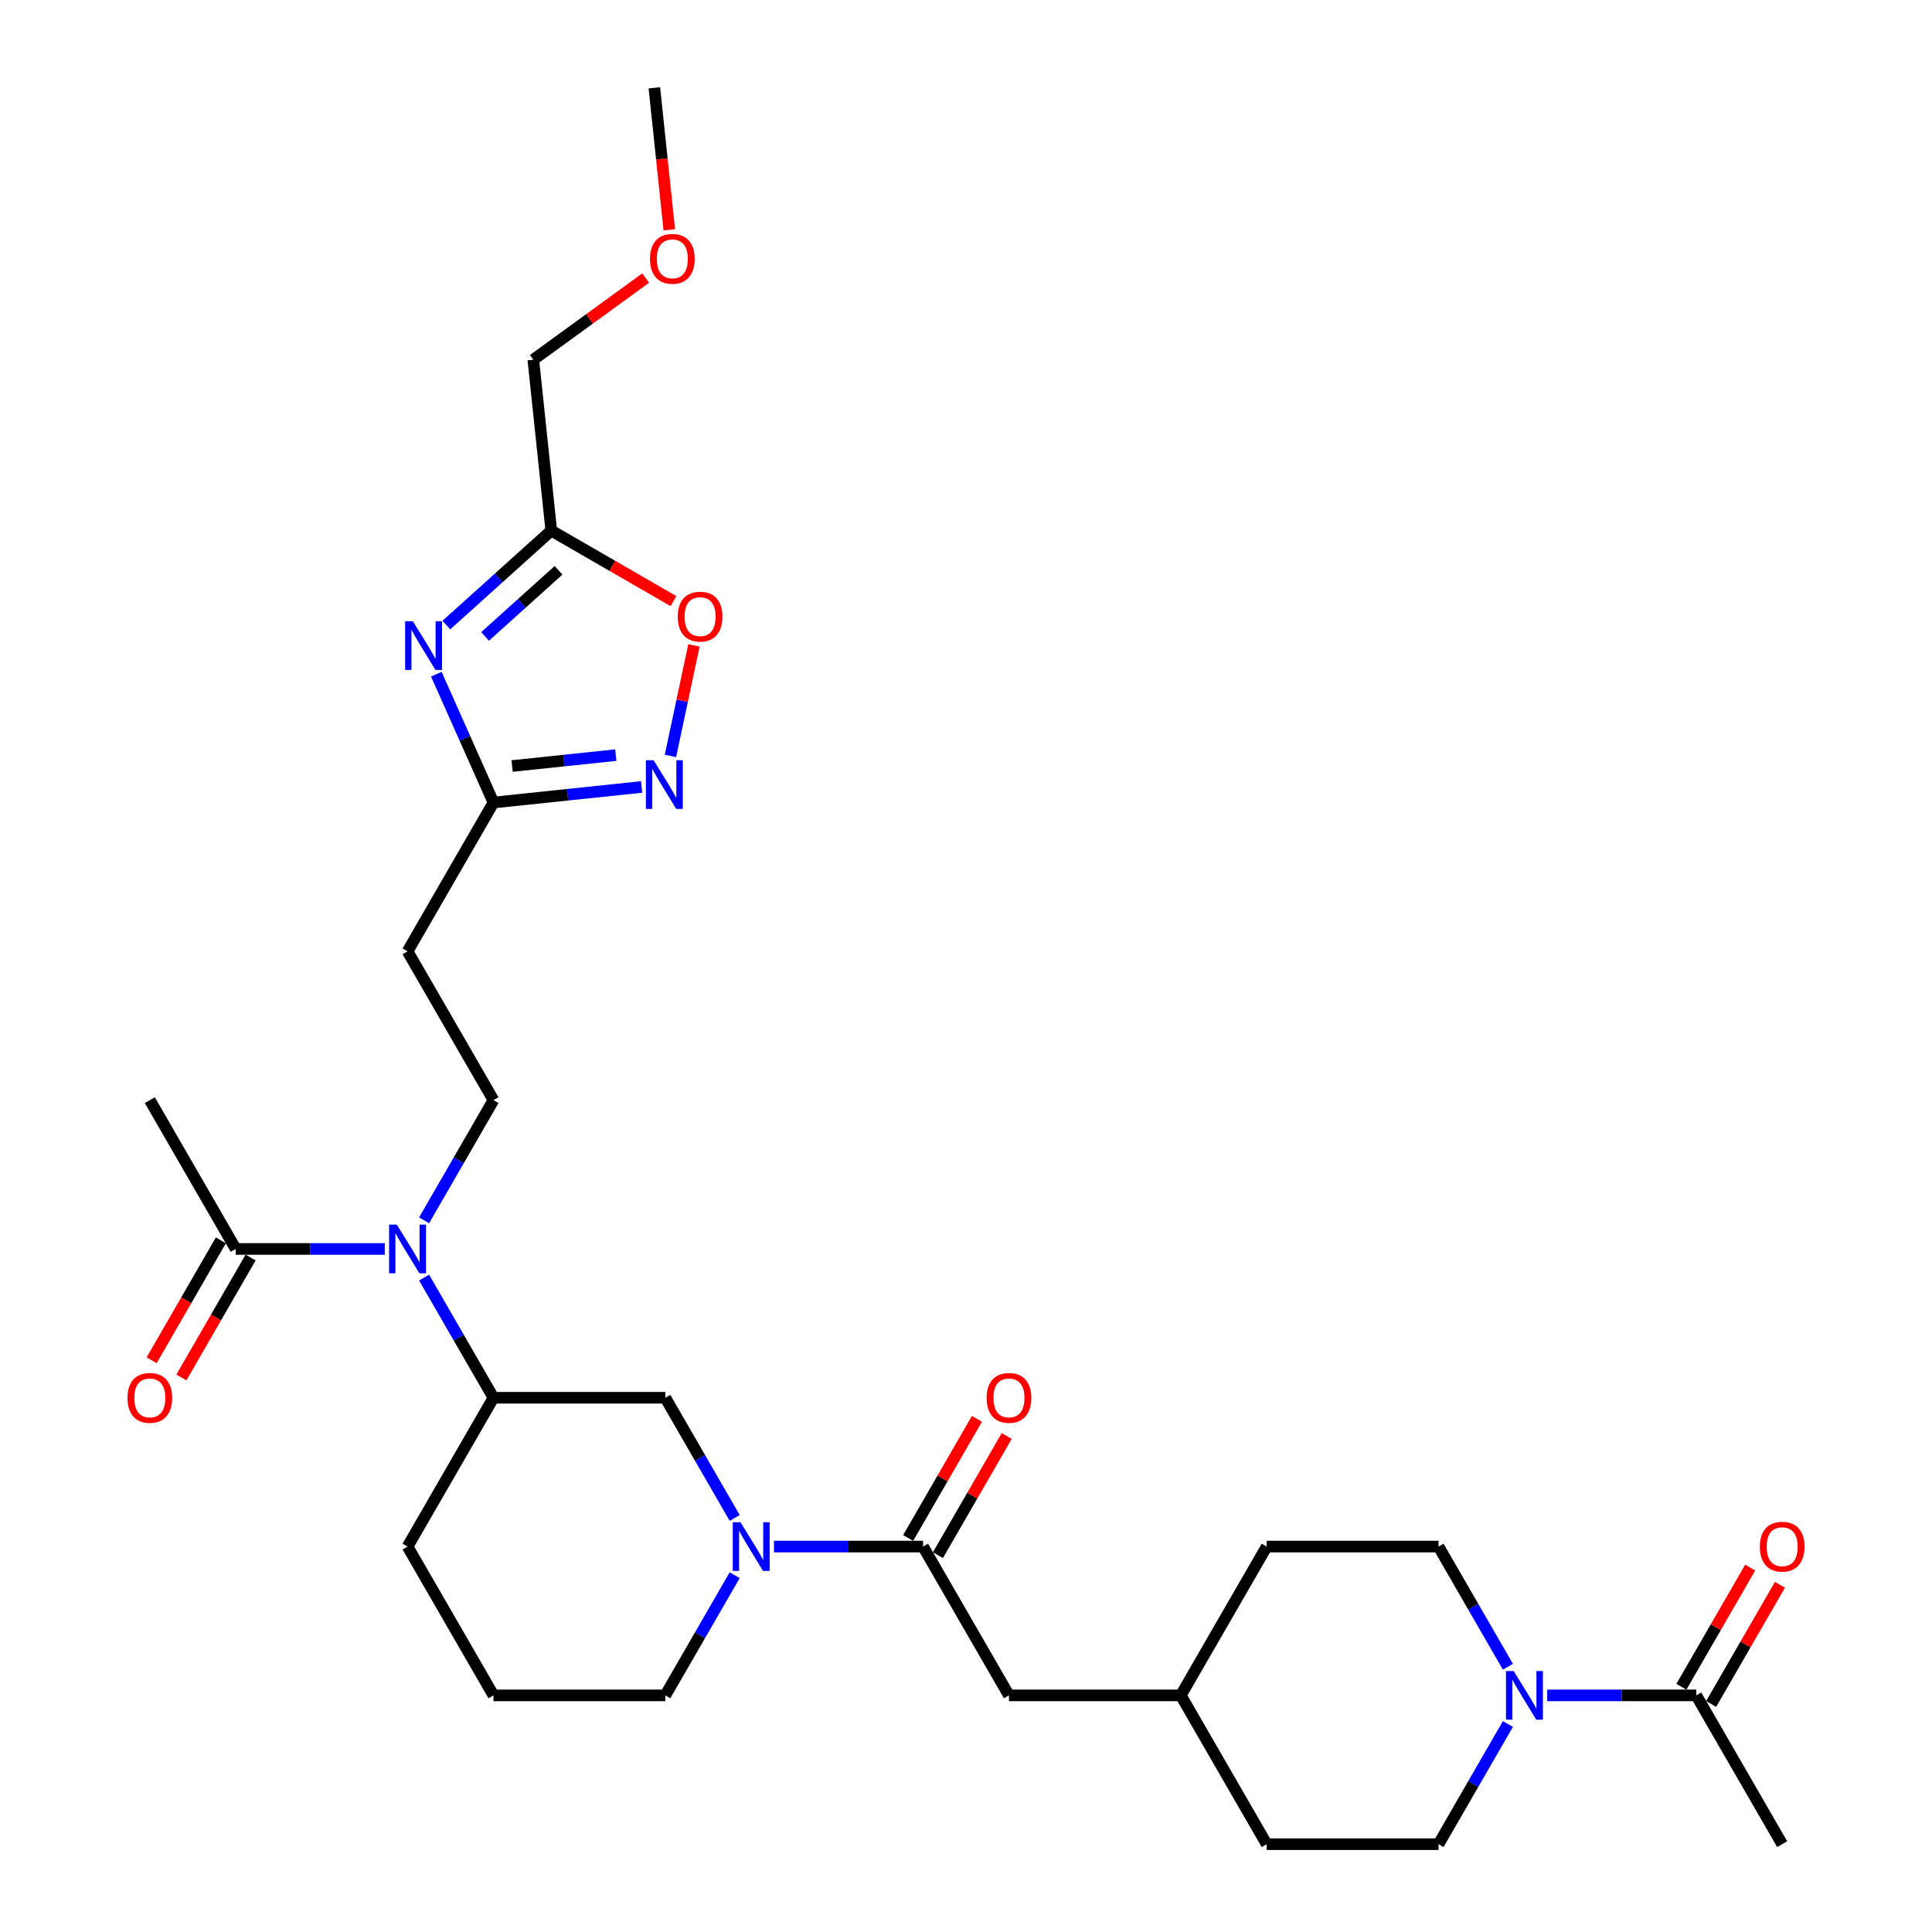 <?xml version='1.0' encoding='iso-8859-1'?>
<svg version='1.1' baseProfile='full'
              xmlns='http://www.w3.org/2000/svg'
                      xmlns:rdkit='http://www.rdkit.org/xml'
                      xmlns:xlink='http://www.w3.org/1999/xlink'
                  xml:space='preserve'
width='1000px' height='1000px' viewBox='0 0 1000 1000'>
<!-- END OF HEADER -->
<rect style='opacity:1.0;fill:#FFFFFF;stroke:none' width='1000' height='1000' x='0' y='0'> </rect>
<path class='bond-2' d='M 225.845,348.959 L 240.633,382.175' style='fill:none;fill-rule:evenodd;stroke:#0000FF;stroke-width:6px;stroke-linecap:butt;stroke-linejoin:miter;stroke-opacity:1' />
<path class='bond-2' d='M 240.633,382.175 L 255.422,415.391' style='fill:none;fill-rule:evenodd;stroke:#000000;stroke-width:6px;stroke-linecap:butt;stroke-linejoin:miter;stroke-opacity:1' />
<path class='bond-4' d='M 231.023,323.54 L 258.182,299.085' style='fill:none;fill-rule:evenodd;stroke:#0000FF;stroke-width:6px;stroke-linecap:butt;stroke-linejoin:miter;stroke-opacity:1' />
<path class='bond-4' d='M 258.182,299.085 L 285.341,274.631' style='fill:none;fill-rule:evenodd;stroke:#000000;stroke-width:6px;stroke-linecap:butt;stroke-linejoin:miter;stroke-opacity:1' />
<path class='bond-4' d='M 251.073,329.422 L 270.084,312.304' style='fill:none;fill-rule:evenodd;stroke:#0000FF;stroke-width:6px;stroke-linecap:butt;stroke-linejoin:miter;stroke-opacity:1' />
<path class='bond-4' d='M 270.084,312.304 L 289.096,295.186' style='fill:none;fill-rule:evenodd;stroke:#000000;stroke-width:6px;stroke-linecap:butt;stroke-linejoin:miter;stroke-opacity:1' />
<path class='bond-0' d='M 380.274,785.684 L 362.316,754.582' style='fill:none;fill-rule:evenodd;stroke:#0000FF;stroke-width:6px;stroke-linecap:butt;stroke-linejoin:miter;stroke-opacity:1' />
<path class='bond-0' d='M 362.316,754.582 L 344.359,723.479' style='fill:none;fill-rule:evenodd;stroke:#000000;stroke-width:6px;stroke-linecap:butt;stroke-linejoin:miter;stroke-opacity:1' />
<path class='bond-3' d='M 400.603,800.501 L 439.185,800.501' style='fill:none;fill-rule:evenodd;stroke:#0000FF;stroke-width:6px;stroke-linecap:butt;stroke-linejoin:miter;stroke-opacity:1' />
<path class='bond-3' d='M 439.185,800.501 L 477.766,800.501' style='fill:none;fill-rule:evenodd;stroke:#000000;stroke-width:6px;stroke-linecap:butt;stroke-linejoin:miter;stroke-opacity:1' />
<path class='bond-32' d='M 380.274,815.318 L 362.316,846.421' style='fill:none;fill-rule:evenodd;stroke:#0000FF;stroke-width:6px;stroke-linecap:butt;stroke-linejoin:miter;stroke-opacity:1' />
<path class='bond-32' d='M 362.316,846.421 L 344.359,877.523' style='fill:none;fill-rule:evenodd;stroke:#000000;stroke-width:6px;stroke-linecap:butt;stroke-linejoin:miter;stroke-opacity:1' />
<path class='bond-1' d='M 332.097,407.332 L 293.759,411.361' style='fill:none;fill-rule:evenodd;stroke:#0000FF;stroke-width:6px;stroke-linecap:butt;stroke-linejoin:miter;stroke-opacity:1' />
<path class='bond-1' d='M 293.759,411.361 L 255.422,415.391' style='fill:none;fill-rule:evenodd;stroke:#000000;stroke-width:6px;stroke-linecap:butt;stroke-linejoin:miter;stroke-opacity:1' />
<path class='bond-1' d='M 318.736,390.85 L 291.9,393.671' style='fill:none;fill-rule:evenodd;stroke:#0000FF;stroke-width:6px;stroke-linecap:butt;stroke-linejoin:miter;stroke-opacity:1' />
<path class='bond-1' d='M 291.9,393.671 L 265.064,396.492' style='fill:none;fill-rule:evenodd;stroke:#000000;stroke-width:6px;stroke-linecap:butt;stroke-linejoin:miter;stroke-opacity:1' />
<path class='bond-31' d='M 347.022,391.277 L 353.101,362.674' style='fill:none;fill-rule:evenodd;stroke:#0000FF;stroke-width:6px;stroke-linecap:butt;stroke-linejoin:miter;stroke-opacity:1' />
<path class='bond-31' d='M 353.101,362.674 L 359.181,334.072' style='fill:none;fill-rule:evenodd;stroke:#FF0000;stroke-width:6px;stroke-linecap:butt;stroke-linejoin:miter;stroke-opacity:1' />
<path class='bond-12' d='M 255.422,415.391 L 210.953,492.413' style='fill:none;fill-rule:evenodd;stroke:#000000;stroke-width:6px;stroke-linecap:butt;stroke-linejoin:miter;stroke-opacity:1' />
<path class='bond-14' d='M 477.766,800.501 L 522.234,877.523' style='fill:none;fill-rule:evenodd;stroke:#000000;stroke-width:6px;stroke-linecap:butt;stroke-linejoin:miter;stroke-opacity:1' />
<path class='bond-15' d='M 485.468,804.948 L 503.271,774.112' style='fill:none;fill-rule:evenodd;stroke:#000000;stroke-width:6px;stroke-linecap:butt;stroke-linejoin:miter;stroke-opacity:1' />
<path class='bond-15' d='M 503.271,774.112 L 521.074,743.277' style='fill:none;fill-rule:evenodd;stroke:#FF0000;stroke-width:6px;stroke-linecap:butt;stroke-linejoin:miter;stroke-opacity:1' />
<path class='bond-15' d='M 470.063,796.054 L 487.866,765.219' style='fill:none;fill-rule:evenodd;stroke:#000000;stroke-width:6px;stroke-linecap:butt;stroke-linejoin:miter;stroke-opacity:1' />
<path class='bond-15' d='M 487.866,765.219 L 505.669,734.383' style='fill:none;fill-rule:evenodd;stroke:#FF0000;stroke-width:6px;stroke-linecap:butt;stroke-linejoin:miter;stroke-opacity:1' />
<path class='bond-7' d='M 285.341,274.631 L 316.96,292.886' style='fill:none;fill-rule:evenodd;stroke:#000000;stroke-width:6px;stroke-linecap:butt;stroke-linejoin:miter;stroke-opacity:1' />
<path class='bond-7' d='M 316.96,292.886 L 348.578,311.141' style='fill:none;fill-rule:evenodd;stroke:#FF0000;stroke-width:6px;stroke-linecap:butt;stroke-linejoin:miter;stroke-opacity:1' />
<path class='bond-24' d='M 285.341,274.631 L 276.045,186.181' style='fill:none;fill-rule:evenodd;stroke:#000000;stroke-width:6px;stroke-linecap:butt;stroke-linejoin:miter;stroke-opacity:1' />
<path class='bond-5' d='M 780.492,892.34 L 762.535,923.443' style='fill:none;fill-rule:evenodd;stroke:#0000FF;stroke-width:6px;stroke-linecap:butt;stroke-linejoin:miter;stroke-opacity:1' />
<path class='bond-5' d='M 762.535,923.443 L 744.578,954.545' style='fill:none;fill-rule:evenodd;stroke:#000000;stroke-width:6px;stroke-linecap:butt;stroke-linejoin:miter;stroke-opacity:1' />
<path class='bond-8' d='M 800.822,877.523 L 839.403,877.523' style='fill:none;fill-rule:evenodd;stroke:#0000FF;stroke-width:6px;stroke-linecap:butt;stroke-linejoin:miter;stroke-opacity:1' />
<path class='bond-8' d='M 839.403,877.523 L 877.984,877.523' style='fill:none;fill-rule:evenodd;stroke:#000000;stroke-width:6px;stroke-linecap:butt;stroke-linejoin:miter;stroke-opacity:1' />
<path class='bond-33' d='M 780.492,862.706 L 762.535,831.604' style='fill:none;fill-rule:evenodd;stroke:#0000FF;stroke-width:6px;stroke-linecap:butt;stroke-linejoin:miter;stroke-opacity:1' />
<path class='bond-33' d='M 762.535,831.604 L 744.578,800.501' style='fill:none;fill-rule:evenodd;stroke:#000000;stroke-width:6px;stroke-linecap:butt;stroke-linejoin:miter;stroke-opacity:1' />
<path class='bond-6' d='M 219.508,631.64 L 237.465,600.537' style='fill:none;fill-rule:evenodd;stroke:#0000FF;stroke-width:6px;stroke-linecap:butt;stroke-linejoin:miter;stroke-opacity:1' />
<path class='bond-6' d='M 237.465,600.537 L 255.422,569.435' style='fill:none;fill-rule:evenodd;stroke:#000000;stroke-width:6px;stroke-linecap:butt;stroke-linejoin:miter;stroke-opacity:1' />
<path class='bond-10' d='M 199.178,646.457 L 160.597,646.457' style='fill:none;fill-rule:evenodd;stroke:#0000FF;stroke-width:6px;stroke-linecap:butt;stroke-linejoin:miter;stroke-opacity:1' />
<path class='bond-10' d='M 160.597,646.457 L 122.016,646.457' style='fill:none;fill-rule:evenodd;stroke:#000000;stroke-width:6px;stroke-linecap:butt;stroke-linejoin:miter;stroke-opacity:1' />
<path class='bond-11' d='M 219.508,661.274 L 237.465,692.376' style='fill:none;fill-rule:evenodd;stroke:#0000FF;stroke-width:6px;stroke-linecap:butt;stroke-linejoin:miter;stroke-opacity:1' />
<path class='bond-11' d='M 237.465,692.376 L 255.422,723.479' style='fill:none;fill-rule:evenodd;stroke:#000000;stroke-width:6px;stroke-linecap:butt;stroke-linejoin:miter;stroke-opacity:1' />
<path class='bond-18' d='M 885.687,881.97 L 903.49,851.134' style='fill:none;fill-rule:evenodd;stroke:#000000;stroke-width:6px;stroke-linecap:butt;stroke-linejoin:miter;stroke-opacity:1' />
<path class='bond-18' d='M 903.49,851.134 L 921.293,820.299' style='fill:none;fill-rule:evenodd;stroke:#FF0000;stroke-width:6px;stroke-linecap:butt;stroke-linejoin:miter;stroke-opacity:1' />
<path class='bond-18' d='M 870.282,873.076 L 888.085,842.241' style='fill:none;fill-rule:evenodd;stroke:#000000;stroke-width:6px;stroke-linecap:butt;stroke-linejoin:miter;stroke-opacity:1' />
<path class='bond-18' d='M 888.085,842.241 L 905.888,811.405' style='fill:none;fill-rule:evenodd;stroke:#FF0000;stroke-width:6px;stroke-linecap:butt;stroke-linejoin:miter;stroke-opacity:1' />
<path class='bond-26' d='M 877.984,877.523 L 922.453,954.545' style='fill:none;fill-rule:evenodd;stroke:#000000;stroke-width:6px;stroke-linecap:butt;stroke-linejoin:miter;stroke-opacity:1' />
<path class='bond-9' d='M 344.359,723.479 L 255.422,723.479' style='fill:none;fill-rule:evenodd;stroke:#000000;stroke-width:6px;stroke-linecap:butt;stroke-linejoin:miter;stroke-opacity:1' />
<path class='bond-19' d='M 114.313,642.01 L 96.397,673.041' style='fill:none;fill-rule:evenodd;stroke:#000000;stroke-width:6px;stroke-linecap:butt;stroke-linejoin:miter;stroke-opacity:1' />
<path class='bond-19' d='M 96.397,673.041 L 78.481,704.073' style='fill:none;fill-rule:evenodd;stroke:#FF0000;stroke-width:6px;stroke-linecap:butt;stroke-linejoin:miter;stroke-opacity:1' />
<path class='bond-19' d='M 129.718,650.904 L 111.802,681.935' style='fill:none;fill-rule:evenodd;stroke:#000000;stroke-width:6px;stroke-linecap:butt;stroke-linejoin:miter;stroke-opacity:1' />
<path class='bond-19' d='M 111.802,681.935 L 93.886,712.967' style='fill:none;fill-rule:evenodd;stroke:#FF0000;stroke-width:6px;stroke-linecap:butt;stroke-linejoin:miter;stroke-opacity:1' />
<path class='bond-27' d='M 122.016,646.457 L 77.547,569.435' style='fill:none;fill-rule:evenodd;stroke:#000000;stroke-width:6px;stroke-linecap:butt;stroke-linejoin:miter;stroke-opacity:1' />
<path class='bond-25' d='M 255.422,723.479 L 210.953,800.501' style='fill:none;fill-rule:evenodd;stroke:#000000;stroke-width:6px;stroke-linecap:butt;stroke-linejoin:miter;stroke-opacity:1' />
<path class='bond-13' d='M 210.953,492.413 L 255.422,569.435' style='fill:none;fill-rule:evenodd;stroke:#000000;stroke-width:6px;stroke-linecap:butt;stroke-linejoin:miter;stroke-opacity:1' />
<path class='bond-20' d='M 522.234,877.523 L 611.172,877.523' style='fill:none;fill-rule:evenodd;stroke:#000000;stroke-width:6px;stroke-linecap:butt;stroke-linejoin:miter;stroke-opacity:1' />
<path class='bond-16' d='M 744.578,800.501 L 655.641,800.501' style='fill:none;fill-rule:evenodd;stroke:#000000;stroke-width:6px;stroke-linecap:butt;stroke-linejoin:miter;stroke-opacity:1' />
<path class='bond-17' d='M 744.578,954.545 L 655.641,954.545' style='fill:none;fill-rule:evenodd;stroke:#000000;stroke-width:6px;stroke-linecap:butt;stroke-linejoin:miter;stroke-opacity:1' />
<path class='bond-22' d='M 611.172,877.523 L 655.641,800.501' style='fill:none;fill-rule:evenodd;stroke:#000000;stroke-width:6px;stroke-linecap:butt;stroke-linejoin:miter;stroke-opacity:1' />
<path class='bond-23' d='M 611.172,877.523 L 655.641,954.545' style='fill:none;fill-rule:evenodd;stroke:#000000;stroke-width:6px;stroke-linecap:butt;stroke-linejoin:miter;stroke-opacity:1' />
<path class='bond-21' d='M 344.359,877.523 L 255.422,877.523' style='fill:none;fill-rule:evenodd;stroke:#000000;stroke-width:6px;stroke-linecap:butt;stroke-linejoin:miter;stroke-opacity:1' />
<path class='bond-29' d='M 276.045,186.181 L 305.128,165.051' style='fill:none;fill-rule:evenodd;stroke:#000000;stroke-width:6px;stroke-linecap:butt;stroke-linejoin:miter;stroke-opacity:1' />
<path class='bond-29' d='M 305.128,165.051 L 334.211,143.92' style='fill:none;fill-rule:evenodd;stroke:#FF0000;stroke-width:6px;stroke-linecap:butt;stroke-linejoin:miter;stroke-opacity:1' />
<path class='bond-28' d='M 210.953,800.501 L 255.422,877.523' style='fill:none;fill-rule:evenodd;stroke:#000000;stroke-width:6px;stroke-linecap:butt;stroke-linejoin:miter;stroke-opacity:1' />
<path class='bond-30' d='M 346.424,118.946 L 342.562,82.2' style='fill:none;fill-rule:evenodd;stroke:#FF0000;stroke-width:6px;stroke-linecap:butt;stroke-linejoin:miter;stroke-opacity:1' />
<path class='bond-30' d='M 342.562,82.2 L 338.7,45.455' style='fill:none;fill-rule:evenodd;stroke:#000000;stroke-width:6px;stroke-linecap:butt;stroke-linejoin:miter;stroke-opacity:1' />
<path  class='atom-0' d='M 213.68 321.549
L 221.934 334.889
Q 222.752 336.205, 224.068 338.589
Q 225.384 340.972, 225.456 341.115
L 225.456 321.549
L 228.8 321.549
L 228.8 346.736
L 225.349 346.736
L 216.491 332.15
Q 215.459 330.442, 214.356 328.486
Q 213.289 326.529, 212.969 325.924
L 212.969 346.736
L 209.696 346.736
L 209.696 321.549
L 213.68 321.549
' fill='#0000FF'/>
<path  class='atom-1' d='M 383.261 787.908
L 391.514 801.248
Q 392.332 802.565, 393.649 804.948
Q 394.965 807.332, 395.036 807.474
L 395.036 787.908
L 398.38 787.908
L 398.38 813.095
L 394.929 813.095
L 386.071 798.509
Q 385.039 796.801, 383.937 794.845
Q 382.869 792.888, 382.549 792.283
L 382.549 813.095
L 379.276 813.095
L 379.276 787.908
L 383.261 787.908
' fill='#0000FF'/>
<path  class='atom-2' d='M 338.305 393.5
L 346.558 406.841
Q 347.376 408.157, 348.693 410.541
Q 350.009 412.924, 350.08 413.067
L 350.08 393.5
L 353.424 393.5
L 353.424 418.688
L 349.973 418.688
L 341.115 404.102
Q 340.083 402.394, 338.981 400.438
Q 337.913 398.481, 337.593 397.876
L 337.593 418.688
L 334.32 418.688
L 334.32 393.5
L 338.305 393.5
' fill='#0000FF'/>
<path  class='atom-6' d='M 783.479 864.93
L 791.733 878.27
Q 792.551 879.587, 793.867 881.97
Q 795.184 884.354, 795.255 884.496
L 795.255 864.93
L 798.599 864.93
L 798.599 890.117
L 795.148 890.117
L 786.29 875.531
Q 785.258 873.824, 784.155 871.867
Q 783.088 869.91, 782.768 869.305
L 782.768 890.117
L 779.495 890.117
L 779.495 864.93
L 783.479 864.93
' fill='#0000FF'/>
<path  class='atom-7' d='M 205.386 633.863
L 213.639 647.204
Q 214.457 648.52, 215.774 650.904
Q 217.09 653.287, 217.161 653.43
L 217.161 633.863
L 220.505 633.863
L 220.505 659.05
L 217.054 659.05
L 208.196 644.465
Q 207.164 642.757, 206.062 640.8
Q 204.994 638.844, 204.674 638.239
L 204.674 659.05
L 201.401 659.05
L 201.401 633.863
L 205.386 633.863
' fill='#0000FF'/>
<path  class='atom-8' d='M 350.801 319.171
Q 350.801 313.123, 353.79 309.744
Q 356.778 306.364, 362.363 306.364
Q 367.949 306.364, 370.937 309.744
Q 373.925 313.123, 373.925 319.171
Q 373.925 325.29, 370.901 328.776
Q 367.877 332.227, 362.363 332.227
Q 356.814 332.227, 353.79 328.776
Q 350.801 325.326, 350.801 319.171
M 362.363 329.381
Q 366.205 329.381, 368.269 326.82
Q 370.368 324.223, 370.368 319.171
Q 370.368 314.226, 368.269 311.736
Q 366.205 309.21, 362.363 309.21
Q 358.521 309.21, 356.422 311.7
Q 354.359 314.191, 354.359 319.171
Q 354.359 324.258, 356.422 326.82
Q 358.521 329.381, 362.363 329.381
' fill='#FF0000'/>
<path  class='atom-16' d='M 510.672 723.55
Q 510.672 717.502, 513.661 714.123
Q 516.649 710.743, 522.234 710.743
Q 527.82 710.743, 530.808 714.123
Q 533.796 717.502, 533.796 723.55
Q 533.796 729.669, 530.772 733.155
Q 527.748 736.606, 522.234 736.606
Q 516.685 736.606, 513.661 733.155
Q 510.672 729.705, 510.672 723.55
M 522.234 733.76
Q 526.076 733.76, 528.14 731.199
Q 530.239 728.602, 530.239 723.55
Q 530.239 718.605, 528.14 716.115
Q 526.076 713.589, 522.234 713.589
Q 518.392 713.589, 516.293 716.079
Q 514.23 718.57, 514.23 723.55
Q 514.23 728.637, 516.293 731.199
Q 518.392 733.76, 522.234 733.76
' fill='#FF0000'/>
<path  class='atom-19' d='M 910.891 800.572
Q 910.891 794.525, 913.88 791.145
Q 916.868 787.765, 922.453 787.765
Q 928.038 787.765, 931.027 791.145
Q 934.015 794.525, 934.015 800.572
Q 934.015 806.691, 930.991 810.178
Q 927.967 813.628, 922.453 813.628
Q 916.903 813.628, 913.88 810.178
Q 910.891 806.727, 910.891 800.572
M 922.453 810.782
Q 926.295 810.782, 928.359 808.221
Q 930.457 805.624, 930.457 800.572
Q 930.457 795.627, 928.359 793.137
Q 926.295 790.611, 922.453 790.611
Q 918.611 790.611, 916.512 793.102
Q 914.449 795.592, 914.449 800.572
Q 914.449 805.66, 916.512 808.221
Q 918.611 810.782, 922.453 810.782
' fill='#FF0000'/>
<path  class='atom-20' d='M 65.985 723.55
Q 65.985 717.502, 68.973 714.123
Q 71.962 710.743, 77.547 710.743
Q 83.132 710.743, 86.121 714.123
Q 89.109 717.502, 89.109 723.55
Q 89.109 729.669, 86.085 733.155
Q 83.061 736.606, 77.547 736.606
Q 71.997 736.606, 68.973 733.155
Q 65.985 729.705, 65.985 723.55
M 77.547 733.76
Q 81.389 733.76, 83.452 731.199
Q 85.551 728.602, 85.551 723.55
Q 85.551 718.605, 83.452 716.115
Q 81.389 713.589, 77.547 713.589
Q 73.705 713.589, 71.606 716.079
Q 69.543 718.57, 69.543 723.55
Q 69.543 728.637, 71.606 731.199
Q 73.705 733.76, 77.547 733.76
' fill='#FF0000'/>
<path  class='atom-30' d='M 336.435 133.976
Q 336.435 127.928, 339.423 124.549
Q 342.411 121.169, 347.997 121.169
Q 353.582 121.169, 356.57 124.549
Q 359.559 127.928, 359.559 133.976
Q 359.559 140.095, 356.535 143.581
Q 353.511 147.032, 347.997 147.032
Q 342.447 147.032, 339.423 143.581
Q 336.435 140.13, 336.435 133.976
M 347.997 144.186
Q 351.839 144.186, 353.902 141.625
Q 356.001 139.028, 356.001 133.976
Q 356.001 129.031, 353.902 126.541
Q 351.839 124.015, 347.997 124.015
Q 344.155 124.015, 342.056 126.505
Q 339.992 128.995, 339.992 133.976
Q 339.992 139.063, 342.056 141.625
Q 344.155 144.186, 347.997 144.186
' fill='#FF0000'/>
</svg>
